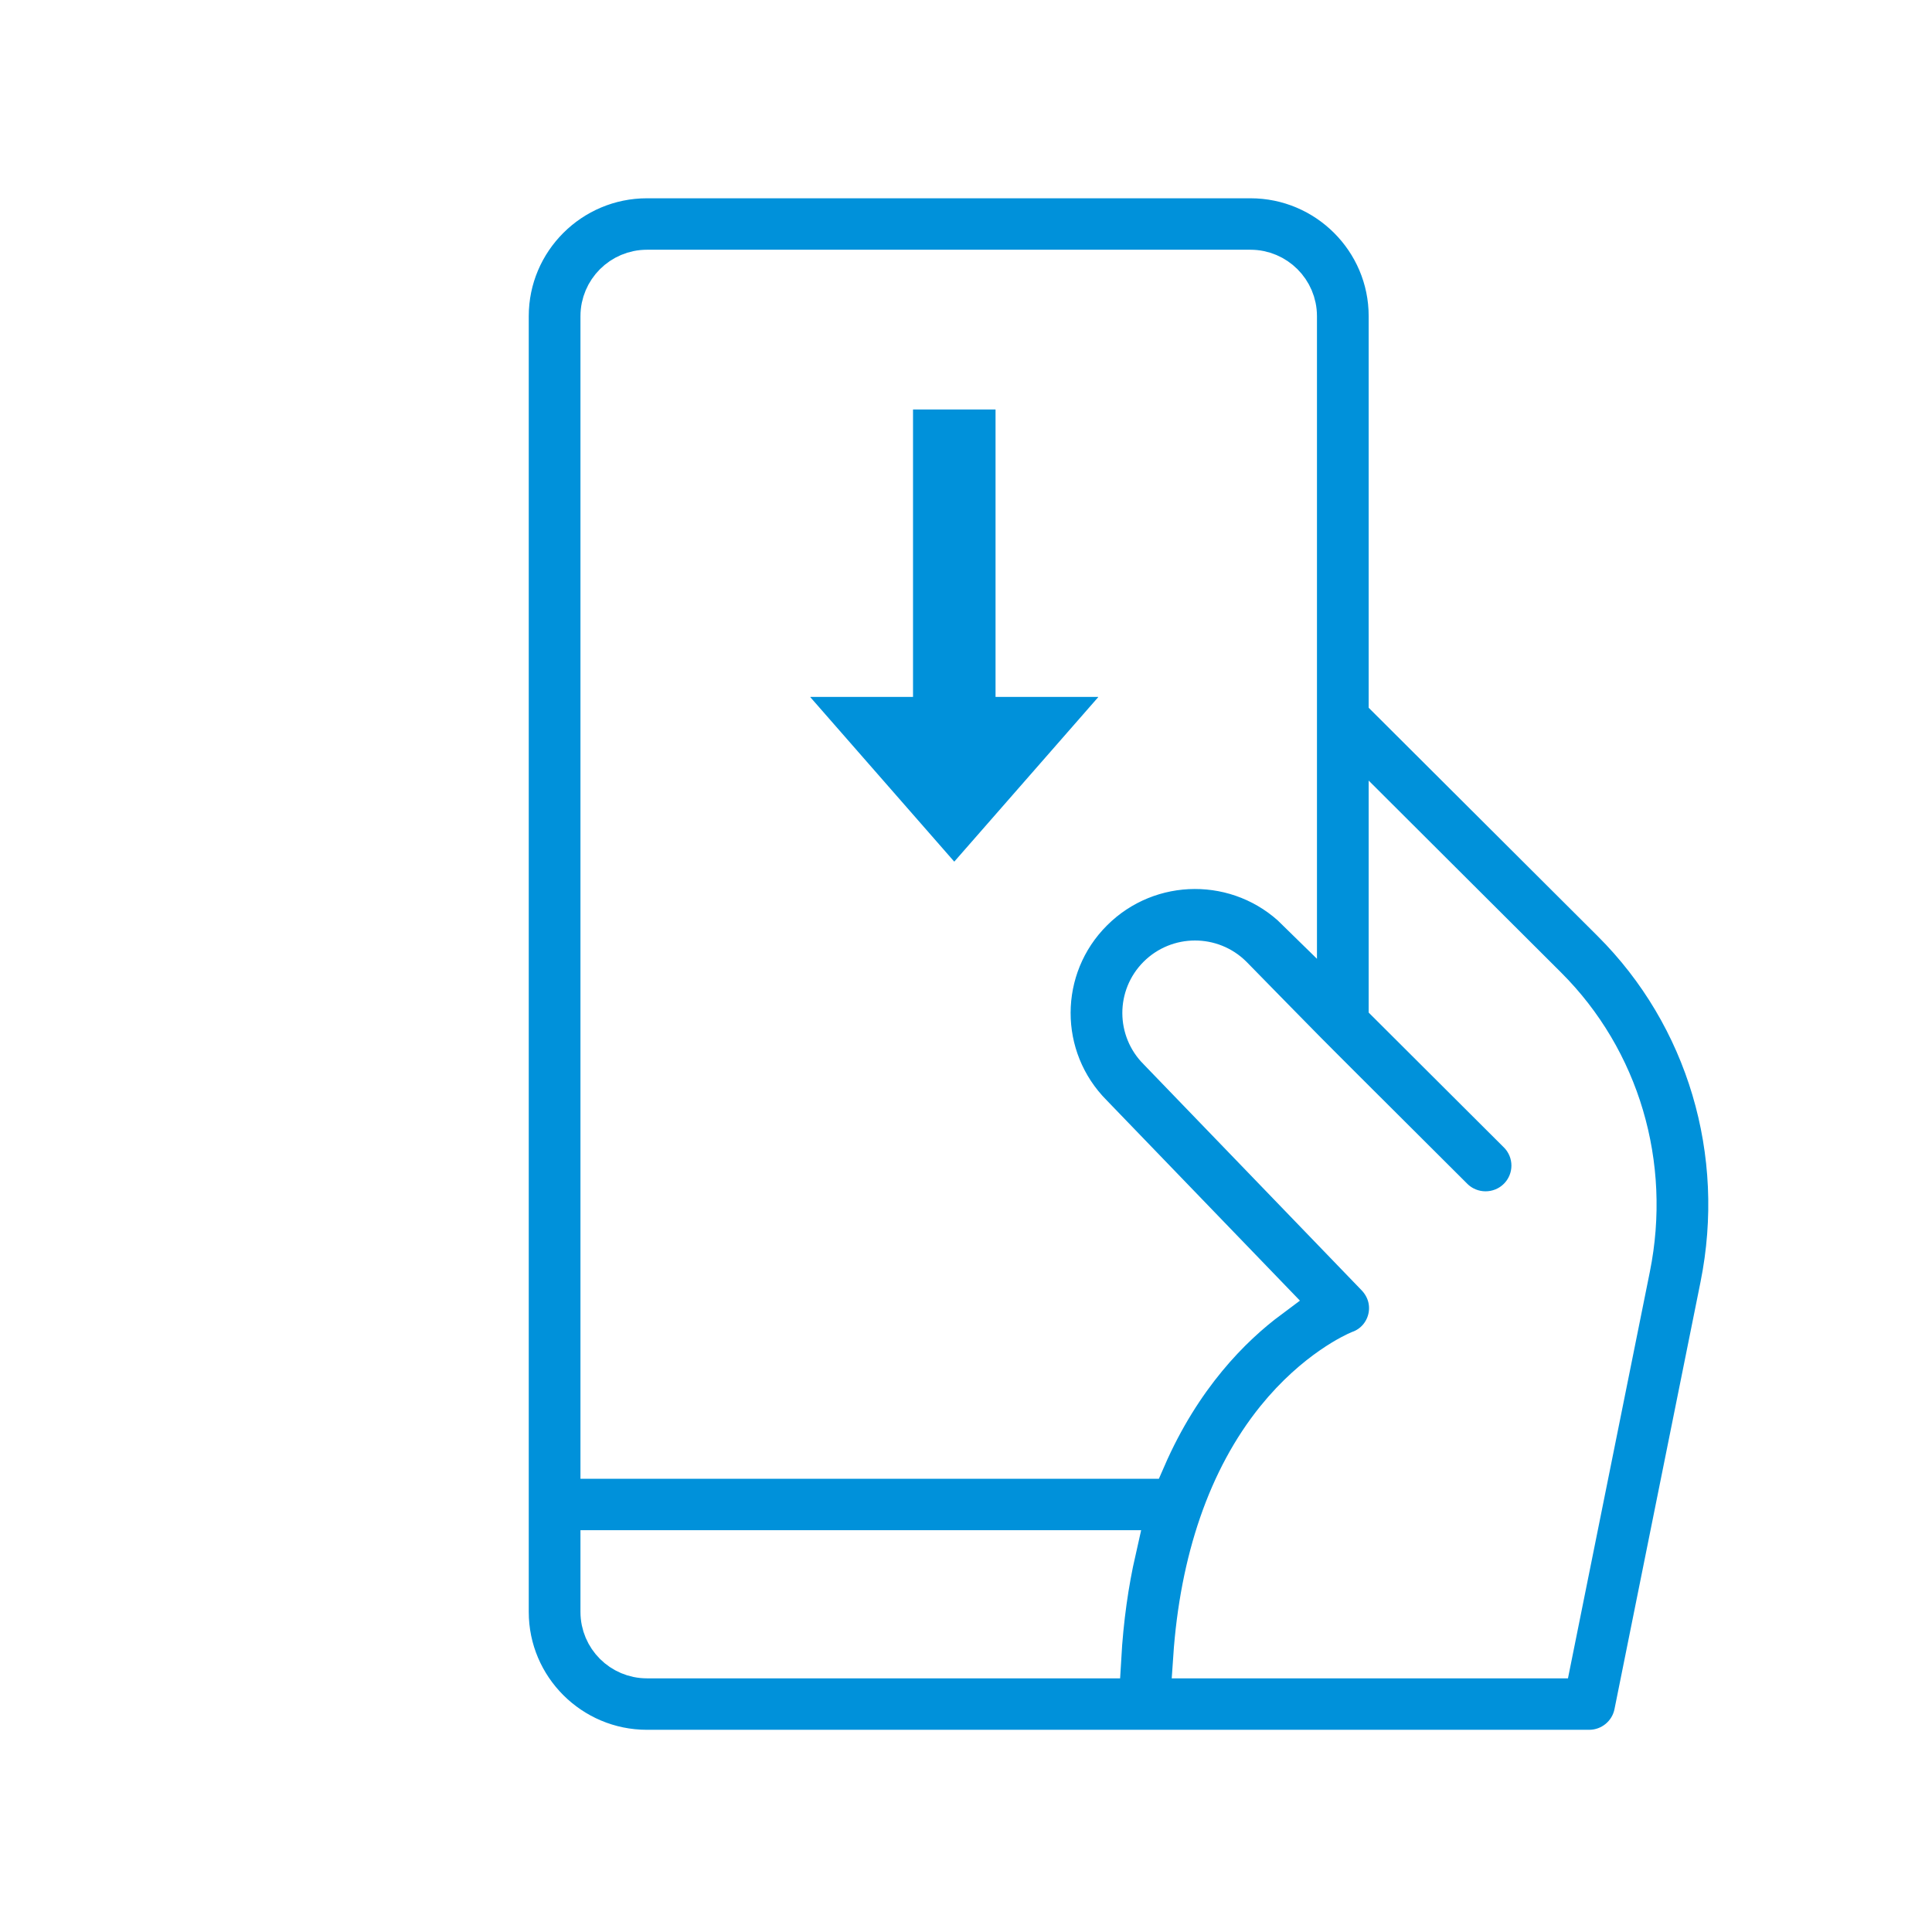 <?xml version="1.0" encoding="UTF-8"?>
<svg width="76px" height="76px" viewBox="0 0 76 76" version="1.1" xmlns="http://www.w3.org/2000/svg" xmlns:xlink="http://www.w3.org/1999/xlink">
    <title>824D77B9-3506-4AE8-95CE-8328802CA178</title>
    <defs>
        <linearGradient x1="90.169%" y1="44.964%" x2="50%" y2="55.036%" id="linearGradient-1">
            <stop stop-color="#EAF6F7" offset="0%"></stop>
            <stop stop-color="#E4EFF9" offset="100%"></stop>
        </linearGradient>
        <linearGradient x1="49.61%" y1="48.741%" x2="50%" y2="51.259%" id="linearGradient-2">
            <stop stop-color="#FFFFFF" stop-opacity="0" offset="0%"></stop>
            <stop stop-color="#FFFFFF" offset="100%"></stop>
        </linearGradient>
        <path d="M12.819,-5.17920154e-16 L517.181,5.17920154e-16 C521.638,-3.00926524e-16 523.255,0.464 524.884,1.336 C526.514,2.207 527.793,3.486 528.664,5.116 C529.536,6.745 530,8.362 530,12.819 L530,152.181 C530,156.638 529.536,158.255 528.664,159.884 C527.793,161.514 526.514,162.793 524.884,163.664 C523.255,164.536 521.638,165 517.181,165 L12.819,165 C8.362,165 6.745,164.536 5.116,163.664 C3.486,162.793 2.207,161.514 1.336,159.884 C0.464,158.255 2.00617683e-16,156.638 -3.45280103e-16,152.181 L3.45280103e-16,12.819 C-2.00617683e-16,8.362 0.464,6.745 1.336,5.116 C2.207,3.486 3.486,2.207 5.116,1.336 C6.745,0.464 8.362,3.00926524e-16 12.819,-5.17920154e-16 Z" id="path-3"></path>
        <filter x="-5.3%" y="-12.1%" width="110.6%" height="133.9%" filterUnits="objectBoundingBox" id="filter-4">
            <feOffset dx="0" dy="8" in="SourceAlpha" result="shadowOffsetOuter1"></feOffset>
            <feGaussianBlur stdDeviation="8" in="shadowOffsetOuter1" result="shadowBlurOuter1"></feGaussianBlur>
            <feColorMatrix values="0 0 0 0 0.882   0 0 0 0 0.902   0 0 0 0 0.957  0 0 0 0.5 0" type="matrix" in="shadowBlurOuter1"></feColorMatrix>
        </filter>
    </defs>
    <g id="Page-1" stroke="none" stroke-width="1" fill="none" fill-rule="evenodd">
        <g id="Principal-Swtich" transform="translate(-397, -3282)">
            <rect fill="#FFFFFF" x="0" y="0" width="1440" height="5423"></rect>
            <g id="Group-2" transform="translate(0, 3045)">
                <rect id="Rectangle" fill="url(#linearGradient-1)" opacity="0.6" x="0" y="0" width="1440" height="457"></rect>
                <rect id="Rectangle" fill="url(#linearGradient-2)" x="0" y="228.5" width="1440" height="228.5"></rect>
            </g>
            <g id="Switch" transform="translate(170, 3257)">
                <g id="Rectangle">
                    <use fill="black" fill-opacity="1" filter="url(#filter-4)" xlink:href="#path-3"></use>
                    <use fill="#FFFFFF" fill-rule="evenodd" xlink:href="#path-3"></use>
                </g>
                <g id="Content/Service/Enrollment/Login" transform="translate(227, 25)" fill="#0091DA" fill-rule="nonzero" stroke="#FFFFFF" stroke-width="1.6">
                    <g id="download" transform="translate(20, 7)">
                        <path d="M29.19,0 C32.195,0 34.64,2.438 34.64,5.436 L34.64,5.436 L34.64,20.509 L43.416,29.261 C47.143,32.979 48.737,38.333 47.679,43.583 L47.679,43.583 L44.294,60.391 C44.123,61.237 43.378,61.846 42.513,61.846 L42.513,61.846 L5.45,61.846 C2.445,61.846 0,59.408 0,56.41 L0,56.41 L0,5.436 C0,2.438 2.445,0 5.45,0 L5.45,0 Z M23.888,53.995 L3.634,53.995 L3.634,56.41 C3.634,57.41 4.448,58.222 5.45,58.222 L5.45,58.222 L23.307,58.222 C23.396,56.67 23.6,55.265 23.888,53.995 L23.888,53.995 Z M34.64,25.634 L34.64,32.5 L39.723,37.57 C40.433,38.278 40.433,39.425 39.723,40.133 C39.014,40.84 37.864,40.84 37.154,40.133 C35.684,38.666 34.625,37.611 33.827,36.815 L33.5,36.49 C33.293,36.283 33.105,36.096 32.933,35.924 L31.978,34.969 C31.773,34.764 31.593,34.584 31.42,34.409 L31.273,34.26 C30.638,33.618 30.02,32.983 28.46,31.392 C27.656,30.597 26.354,30.599 25.553,31.397 C24.743,32.205 24.755,33.505 25.553,34.301 C25.553,34.301 25.554,34.301 25.554,34.301 C25.557,34.304 25.557,34.305 25.559,34.306 L25.57,34.318 C25.578,34.326 25.59,34.339 25.61,34.359 L25.632,34.382 C25.64,34.39 25.649,34.4 25.659,34.41 L25.692,34.445 C26.094,34.861 27.69,36.516 34.133,43.196 C35.084,44.182 34.659,45.721 33.47,46.145 C33.344,46.198 31.758,46.89 30.2,48.82 C28.321,51.148 27.211,54.374 26.949,58.222 L26.949,58.222 L41.025,58.222 L44.117,42.869 C44.935,38.811 43.712,34.682 40.846,31.824 L40.846,31.824 L34.64,25.634 Z M29.19,3.624 L5.45,3.624 C4.448,3.624 3.634,4.437 3.634,5.436 L3.634,5.436 L3.634,50.371 L25.063,50.371 C26.466,47.148 28.42,45.188 29.929,44.065 L29.929,44.065 L22.97,36.85 C20.756,34.627 20.767,31.042 22.985,28.834 C25.198,26.627 28.778,26.615 31.006,28.807 L31.006,28.807 L31.006,5.436 C31.006,4.437 30.191,3.624 29.19,3.624 L29.19,3.624 Z M19.154,8.308 C19.6,8.308 19.962,8.67 19.962,9.115 L19.962,9.115 L19.962,19.615 L23.192,19.615 C23.509,19.615 23.797,19.8 23.928,20.089 C24.058,20.378 24.01,20.717 23.8,20.955 L23.8,20.955 L18.146,27.416 C17.993,27.591 17.771,27.692 17.539,27.692 C17.306,27.692 17.085,27.592 16.931,27.416 L16.931,27.416 L11.277,20.955 C11.069,20.715 11.017,20.378 11.15,20.089 C11.281,19.801 11.568,19.615 11.885,19.615 L11.885,19.615 L15.116,19.615 L15.116,9.115 C15.116,8.67 15.477,8.308 15.923,8.308 L15.923,8.308 Z" id="Combined-Shape"></path>
                    </g>
                </g>
            </g>
        </g>
    </g>
</svg>